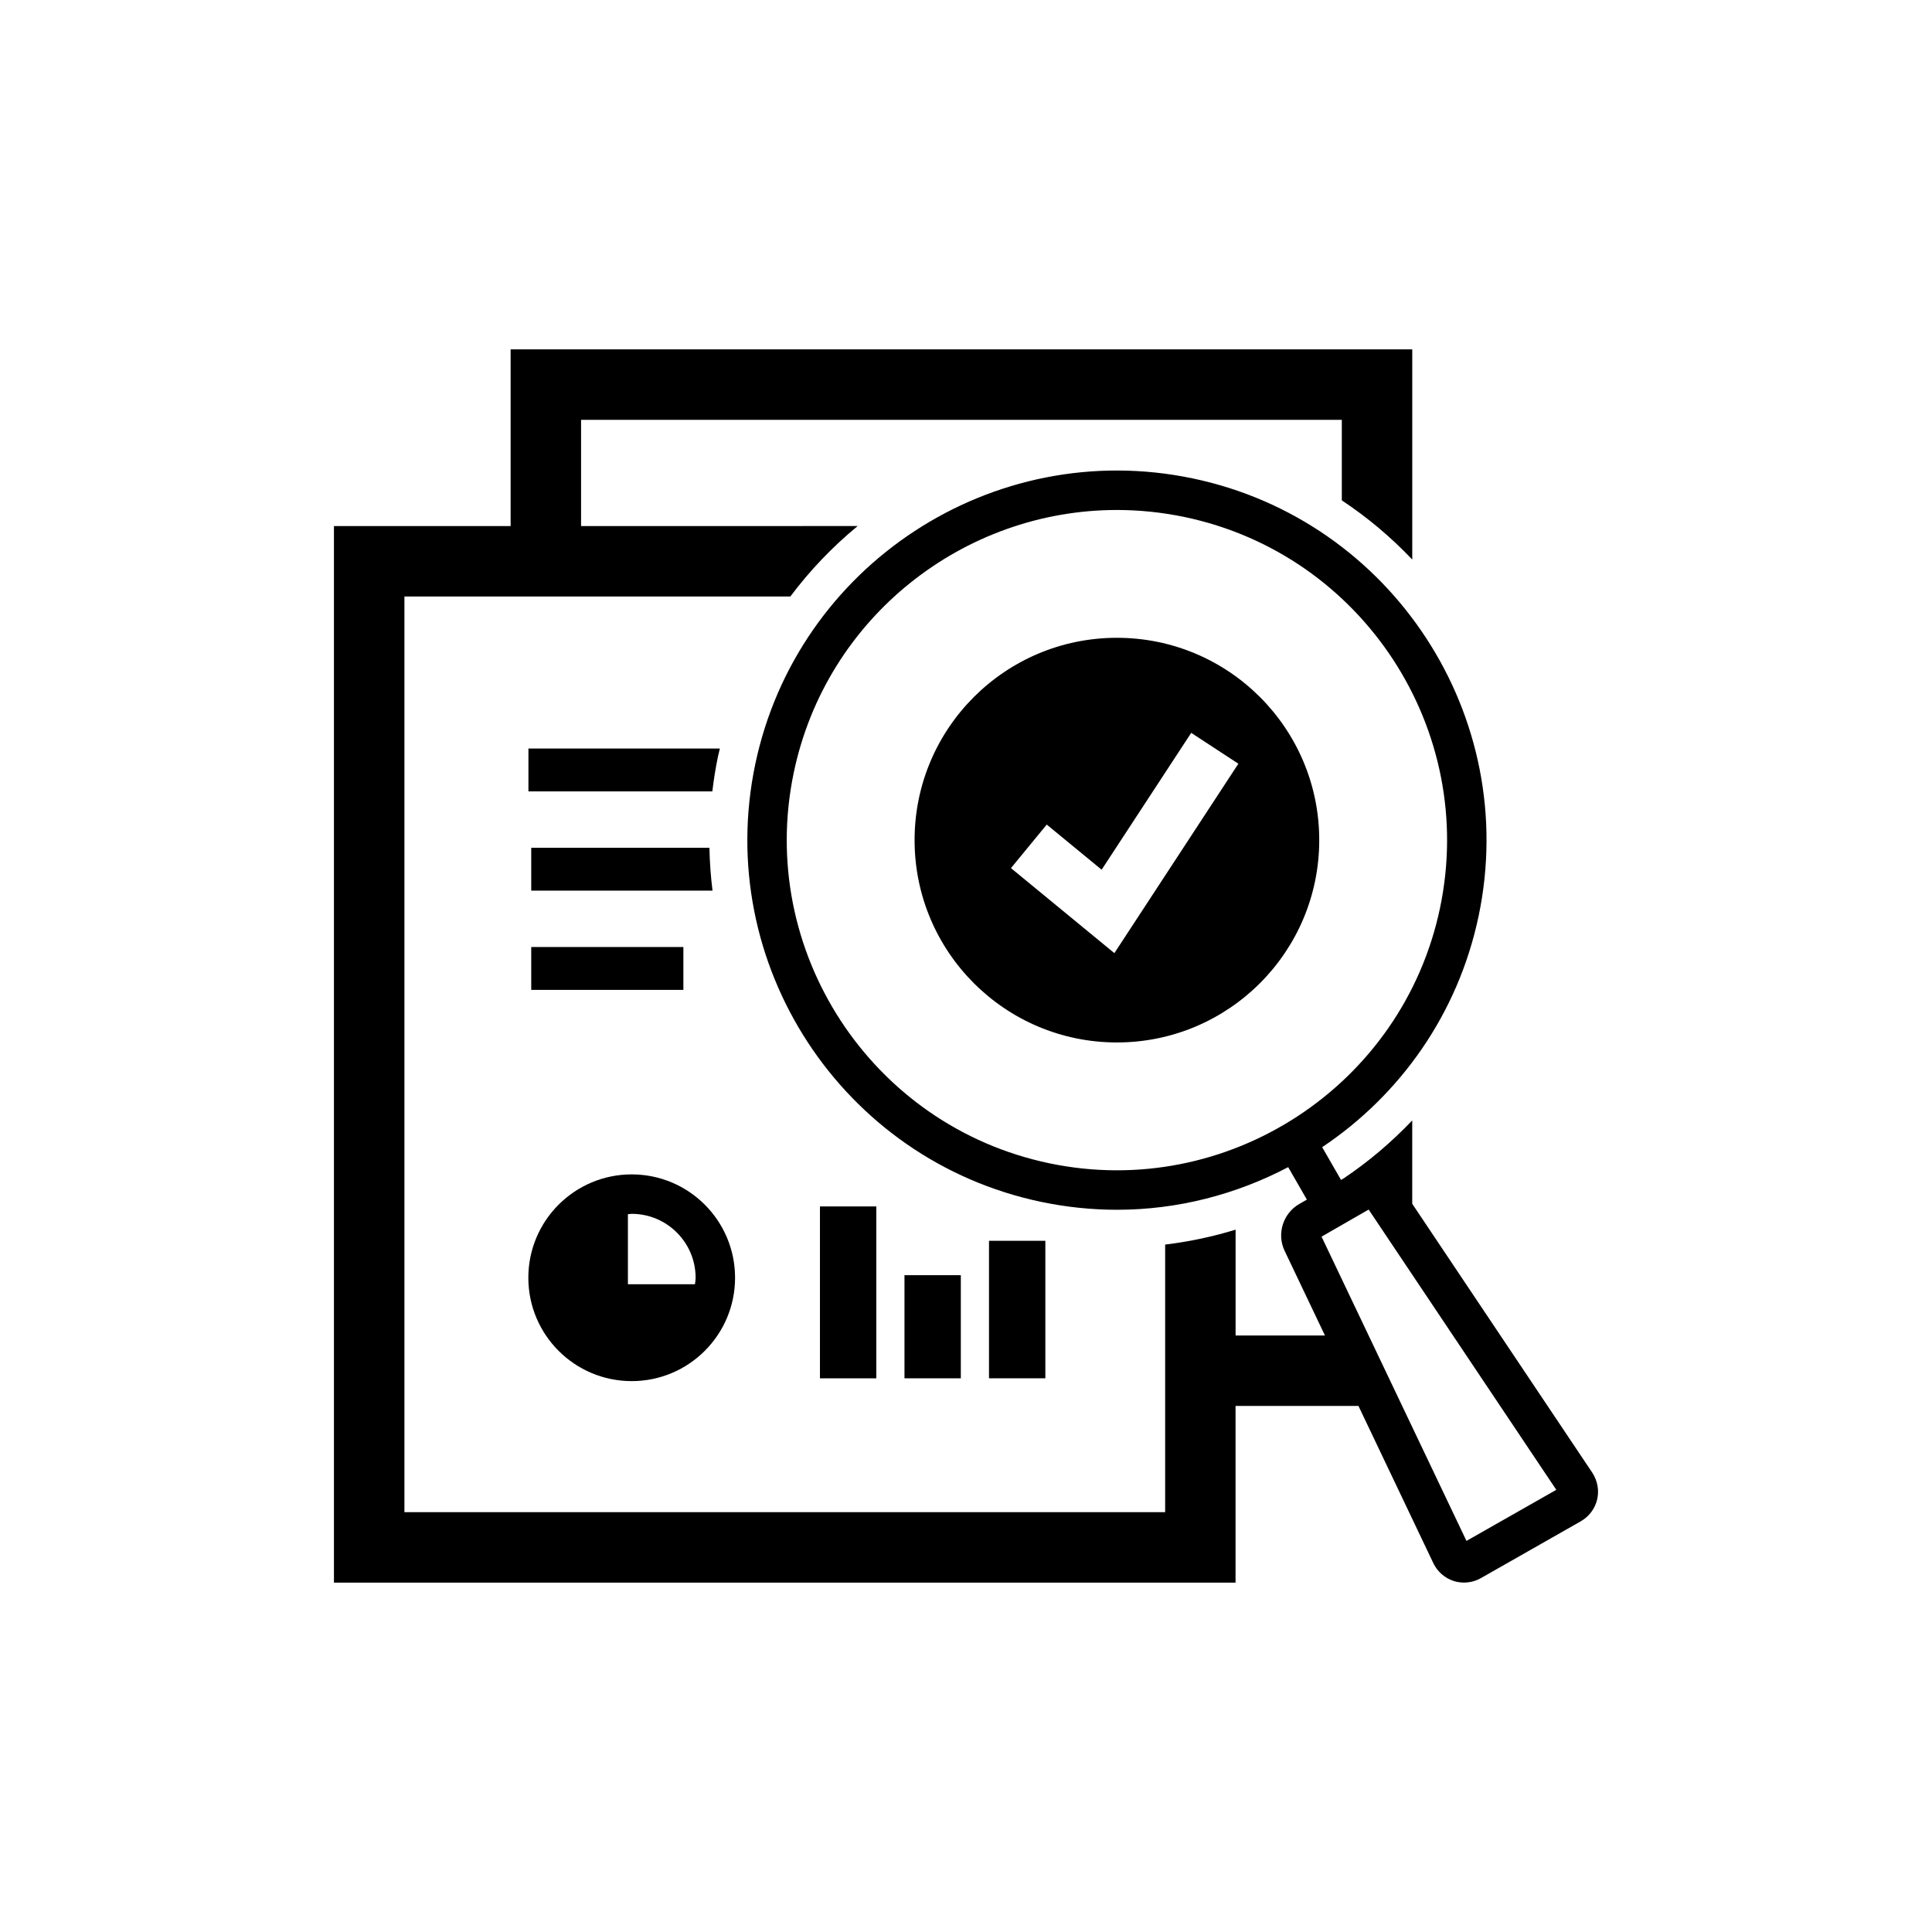 <?xml version="1.0" encoding="UTF-8" standalone="no"?><!-- Generator: Gravit.io --><svg xmlns="http://www.w3.org/2000/svg" xmlns:xlink="http://www.w3.org/1999/xlink" style="isolation:isolate" viewBox="0 0 768 768" width="768pt" height="768pt"><defs><clipPath id="_clipPath_NGHTm7AFjfzdd73iuMhPjK1F0LHqNCJn"><rect width="768" height="768"/></clipPath></defs><g clip-path="url(#_clipPath_NGHTm7AFjfzdd73iuMhPjK1F0LHqNCJn)"><g><path d=" M 325.944 479.575 L 348.342 479.575 L 348.342 547.907 L 325.944 547.907 L 325.944 479.575 Z " fill="rgb(0,0,0)"/><path d=" M 393.144 493.235 L 415.542 493.235 L 415.542 547.895 L 393.144 547.895 L 393.144 493.235 Z " fill="rgb(0,0,0)"/><path d=" M 359.544 506.905 L 381.942 506.905 L 381.942 547.901 L 359.544 547.901 L 359.544 506.905 Z " fill="rgb(0,0,0)"/><path d=" M 211.174 376.455 L 271.654 376.455 L 271.654 393.494 L 211.174 393.494 L 211.174 376.455 Z " fill="rgb(0,0,0)"/><path d=" M 251.114 549.015 C 273.802 549.015 292.2 530.62 292.2 507.933 C 292.2 485.242 273.805 466.839 251.114 466.839 C 228.411 466.839 210.02 485.234 210.02 507.933 C 210.028 530.621 228.411 549.015 251.114 549.015 Z  M 276.52 507.933 C 276.52 508.812 276.348 509.64 276.262 510.499 L 249.602 510.499 L 249.602 482.671 C 250.11 482.636 250.598 482.519 251.122 482.519 C 265.126 482.523 276.52 493.921 276.52 507.933 L 276.52 507.933 Z " fill="rgb(0,0,0)"/><path d=" M 286.154 297.555 L 210.06 297.555 L 210.06 314.594 L 283.162 314.594 C 283.72 309.985 284.431 305.371 285.4 300.746 C 285.623 299.672 285.908 298.617 286.154 297.555 L 286.154 297.555 Z " fill="rgb(0,0,0)"/><path d=" M 632.974 585.435 L 561.384 478.525 L 561.384 445.384 C 553.107 454.079 543.95 461.853 534.029 468.493 L 533.076 469.04 L 525.584 456.02 C 556.439 435.395 579.592 403.188 587.783 364.086 C 604.388 284.801 553.4 206.786 474.123 190.176 C 394.822 173.563 316.823 224.571 300.213 303.856 C 283.608 383.141 334.604 461.156 413.883 477.766 C 423.996 479.883 434.082 480.902 444.035 480.902 C 468.183 480.902 491.422 474.805 512.074 463.961 L 519.499 476.867 L 516.464 478.614 C 516.464 478.617 516.46 478.617 516.452 478.617 C 509.952 482.375 507.437 490.605 510.695 497.297 L 526.687 530.875 L 491.167 530.875 L 491.167 488.809 C 482.085 491.591 472.733 493.591 463.167 494.739 L 463.167 601.109 L 160.767 601.109 L 160.767 237.109 L 314.187 237.109 C 321.991 226.687 330.988 217.3 340.933 209.109 L 230.983 209.117 L 230.983 166.883 L 533.393 166.883 L 533.393 198.899 C 543.651 205.708 553.034 213.618 561.393 222.434 L 561.393 138.883 L 202.983 138.883 L 202.983 209.117 L 132.749 209.117 L 132.749 629.117 L 491.149 629.117 L 491.149 558.883 L 540.008 558.883 L 569.817 621.473 C 571.469 624.848 574.449 627.411 577.996 628.508 C 579.277 628.907 580.617 629.098 581.949 629.098 C 584.297 629.098 586.641 628.493 588.719 627.305 L 628.383 604.739 C 631.637 602.88 634 599.755 634.875 596.161 C 635.754 592.559 635.082 588.677 632.977 585.438 L 632.974 585.435 Z  M 417.084 462.415 C 346.268 447.575 300.714 377.884 315.544 307.065 C 328.497 245.276 383.192 202.725 443.974 202.725 C 452.857 202.725 461.872 203.639 470.904 205.526 C 541.72 220.366 587.264 290.057 572.444 360.876 C 557.608 431.688 487.897 477.246 417.094 462.416 L 417.084 462.415 Z  M 582.944 612.535 L 525.335 491.585 L 544.058 480.815 L 618.652 592.225 L 582.944 612.535 Z " fill="rgb(0,0,0)"/><path d=" M 443.984 253.535 C 399.566 253.535 363.562 289.543 363.562 333.957 C 363.562 378.375 399.57 414.391 443.984 414.391 C 488.402 414.391 524.418 378.371 524.418 333.957 C 524.418 289.543 488.402 253.535 443.984 253.535 Z  M 442.98 378.885 L 401.871 345.088 L 416.094 327.783 L 437.918 345.721 L 473.527 291.323 L 492.269 303.589 L 442.98 378.885 Z " fill="rgb(0,0,0)"/><path d=" M 282.014 337.005 L 211.174 337.005 L 211.174 354.044 L 283.24 354.044 C 282.529 348.423 282.119 342.739 282.013 337.005 L 282.014 337.005 Z " fill="rgb(0,0,0)"/></g></g></svg>